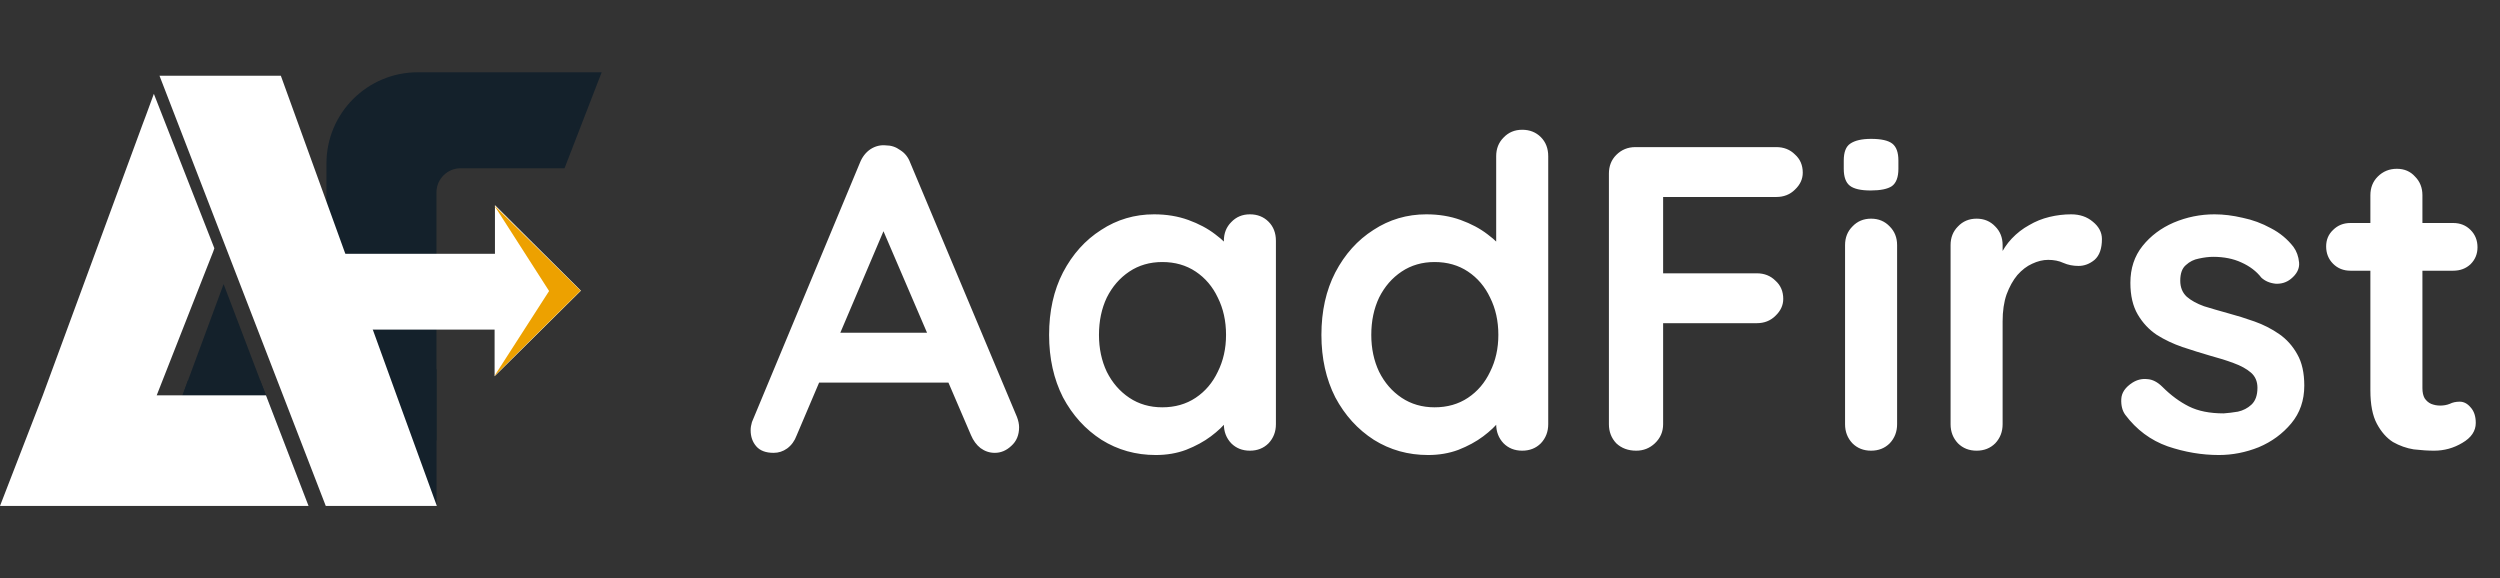 <svg width="294" height="68" viewBox="0 0 294 68" fill="none" xmlns="http://www.w3.org/2000/svg">
<rect x="0" y="0" width="294" height="68" fill="#333333" stroke="none"/>
<path d="M51.338 43.427H44.141V59.5H51.338V43.427Z" fill="#14212B"/>
<path d="M49.124 8.5C43.217 8.5 38.391 13.285 38.391 19.215V37.333H51.329V22.61C51.329 21.056 52.619 19.788 54.158 19.788H66.389L70.758 8.5H49.124ZM38.391 59.5L51.329 51.77V37.333L38.391 38.765V59.5Z" fill="#14212B"/>
<path d="M58.165 44.245V38.764H44.602H43.271H35.117C34.493 38.764 33.869 38.641 33.286 38.437C31.165 37.701 29.75 35.656 29.75 33.447C29.75 32.875 29.833 32.302 30.041 31.73C30.457 30.503 31.331 29.48 32.454 28.867L37.904 25.759H37.946C37.987 25.759 37.987 25.759 37.987 25.718C38.029 25.718 38.029 25.677 38.029 25.677H38.071L38.029 27.231C37.987 28.662 39.152 29.848 40.608 29.848H58.206V24.123L68.316 34.184L58.165 44.245Z" fill="white"/>
<path d="M35.53 38.396C35.738 38.519 35.905 38.642 36.113 38.764H35.114C34.49 38.764 33.866 38.642 33.325 38.437C31.204 37.701 29.789 35.656 29.789 33.447C29.789 32.875 29.872 32.302 30.08 31.73C30.496 30.503 31.37 29.48 32.493 28.826L37.943 25.718C37.07 26.331 29.29 31.975 33.866 36.965C34.282 37.496 34.865 37.946 35.53 38.396Z" fill="url(#paint0_linear_3017_198084)"/>
<path d="M58.125 24.164L64.573 34.224L58.125 44.245L68.276 34.184L58.125 24.164Z" fill="#EDA100"/>
<path d="M36.115 59.091H22.678L19.641 51.402L20.098 50.175L21.471 46.495L22.095 44.777L26.297 33.407L30.624 44.777L31.29 46.495L32.704 50.175L36.115 59.091Z" fill="#14212B"/>
<path d="M32.692 50.175H20.086L21.459 46.495L22.083 44.777H30.611L31.277 46.495L32.692 50.175Z" fill="#14212B"/>
<path d="M36.286 59.5H0L5.031 46.494L16.763 14.634L17.179 13.53L18.094 11.035L25.208 29.194L25.084 29.562L24.293 31.566L18.427 46.494H31.282L36.286 59.5Z" fill="white"/>
<path d="M51.375 59.5H38.311L18.758 8.909H33.028L46.715 46.699L51.375 59.5Z" fill="white"/>
<path d="M104.698 25.307L93.682 51.215C93.444 51.861 93.07 52.371 92.56 52.745C92.084 53.085 91.557 53.255 90.979 53.255C90.061 53.255 89.381 53 88.939 52.49C88.497 51.98 88.276 51.351 88.276 50.603C88.276 50.297 88.327 49.974 88.429 49.634L101.128 19.136C101.4 18.456 101.808 17.929 102.352 17.555C102.93 17.181 103.542 17.028 104.188 17.096C104.8 17.096 105.361 17.283 105.871 17.657C106.415 17.997 106.806 18.49 107.044 19.136L119.59 49.022C119.76 49.464 119.845 49.872 119.845 50.246C119.845 51.164 119.539 51.895 118.927 52.439C118.349 52.983 117.703 53.255 116.989 53.255C116.377 53.255 115.816 53.068 115.306 52.694C114.83 52.32 114.456 51.81 114.184 51.164L103.219 25.613L104.698 25.307ZM95.263 44.993L98.068 39.128H111.838L112.807 44.993H95.263ZM146.987 25.205C147.871 25.205 148.602 25.494 149.18 26.072C149.758 26.65 150.047 27.398 150.047 28.316V49.889C150.047 50.773 149.758 51.521 149.18 52.133C148.602 52.711 147.871 53 146.987 53C146.103 53 145.372 52.711 144.794 52.133C144.216 51.521 143.927 50.773 143.927 49.889V47.39L145.049 47.849C145.049 48.291 144.811 48.835 144.335 49.481C143.859 50.093 143.213 50.705 142.397 51.317C141.581 51.929 140.612 52.456 139.49 52.898C138.402 53.306 137.212 53.51 135.92 53.51C133.574 53.51 131.449 52.915 129.545 51.725C127.641 50.501 126.128 48.835 125.006 46.727C123.918 44.585 123.374 42.137 123.374 39.383C123.374 36.595 123.918 34.147 125.006 32.039C126.128 29.897 127.624 28.231 129.494 27.041C131.364 25.817 133.438 25.205 135.716 25.205C137.178 25.205 138.521 25.426 139.745 25.868C140.969 26.31 142.023 26.871 142.907 27.551C143.825 28.231 144.522 28.928 144.998 29.642C145.508 30.322 145.763 30.9 145.763 31.376L143.927 32.039V28.316C143.927 27.432 144.216 26.701 144.794 26.123C145.372 25.511 146.103 25.205 146.987 25.205ZM136.685 47.9C138.181 47.9 139.49 47.526 140.612 46.778C141.734 46.03 142.601 45.01 143.213 43.718C143.859 42.426 144.182 40.981 144.182 39.383C144.182 37.751 143.859 36.289 143.213 34.997C142.601 33.705 141.734 32.685 140.612 31.937C139.49 31.189 138.181 30.815 136.685 30.815C135.223 30.815 133.931 31.189 132.809 31.937C131.687 32.685 130.803 33.705 130.157 34.997C129.545 36.289 129.239 37.751 129.239 39.383C129.239 40.981 129.545 42.426 130.157 43.718C130.803 45.01 131.687 46.03 132.809 46.778C133.931 47.526 135.223 47.9 136.685 47.9ZM179.011 15.26C179.895 15.26 180.626 15.549 181.204 16.127C181.782 16.705 182.071 17.453 182.071 18.371V49.889C182.071 50.773 181.782 51.521 181.204 52.133C180.626 52.711 179.895 53 179.011 53C178.127 53 177.396 52.711 176.818 52.133C176.24 51.521 175.951 50.773 175.951 49.889V47.39L177.073 47.849C177.073 48.291 176.835 48.835 176.359 49.481C175.883 50.093 175.237 50.705 174.421 51.317C173.605 51.929 172.636 52.456 171.514 52.898C170.426 53.306 169.236 53.51 167.944 53.51C165.598 53.51 163.473 52.915 161.569 51.725C159.665 50.501 158.152 48.835 157.03 46.727C155.942 44.585 155.398 42.137 155.398 39.383C155.398 36.595 155.942 34.147 157.03 32.039C158.152 29.897 159.648 28.231 161.518 27.041C163.388 25.817 165.462 25.205 167.74 25.205C169.202 25.205 170.545 25.426 171.769 25.868C172.993 26.31 174.047 26.871 174.931 27.551C175.849 28.231 176.546 28.928 177.022 29.642C177.532 30.322 177.787 30.9 177.787 31.376L175.951 32.039V18.371C175.951 17.487 176.24 16.756 176.818 16.178C177.396 15.566 178.127 15.26 179.011 15.26ZM168.709 47.9C170.205 47.9 171.514 47.526 172.636 46.778C173.758 46.03 174.625 45.01 175.237 43.718C175.883 42.426 176.206 40.981 176.206 39.383C176.206 37.751 175.883 36.289 175.237 34.997C174.625 33.705 173.758 32.685 172.636 31.937C171.514 31.189 170.205 30.815 168.709 30.815C167.247 30.815 165.955 31.189 164.833 31.937C163.711 32.685 162.827 33.705 162.181 34.997C161.569 36.289 161.263 37.751 161.263 39.383C161.263 40.981 161.569 42.426 162.181 43.718C162.827 45.01 163.711 46.03 164.833 46.778C165.955 47.526 167.247 47.9 168.709 47.9ZM192.421 53C191.469 53 190.687 52.711 190.075 52.133C189.497 51.521 189.208 50.773 189.208 49.889V20.411C189.208 19.527 189.497 18.796 190.075 18.218C190.687 17.606 191.435 17.3 192.319 17.3H208.894C209.778 17.3 210.509 17.589 211.087 18.167C211.699 18.711 212.005 19.425 212.005 20.309C212.005 21.057 211.699 21.72 211.087 22.298C210.509 22.876 209.778 23.165 208.894 23.165H195.124L195.583 22.553V32.804L195.226 32.141H206.599C207.483 32.141 208.214 32.43 208.792 33.008C209.404 33.552 209.71 34.266 209.71 35.15C209.71 35.898 209.404 36.561 208.792 37.139C208.214 37.717 207.483 38.006 206.599 38.006H195.124L195.583 37.547V49.889C195.583 50.773 195.26 51.521 194.614 52.133C194.002 52.711 193.271 53 192.421 53ZM223.099 49.889C223.099 50.773 222.81 51.521 222.232 52.133C221.654 52.711 220.923 53 220.039 53C219.155 53 218.424 52.711 217.846 52.133C217.268 51.521 216.979 50.773 216.979 49.889V28.826C216.979 27.942 217.268 27.211 217.846 26.633C218.424 26.021 219.155 25.715 220.039 25.715C220.923 25.715 221.654 26.021 222.232 26.633C222.81 27.211 223.099 27.942 223.099 28.826V49.889ZM219.988 22.4C218.832 22.4 218.016 22.213 217.54 21.839C217.064 21.465 216.826 20.802 216.826 19.85V18.881C216.826 17.895 217.081 17.232 217.591 16.892C218.135 16.518 218.951 16.331 220.039 16.331C221.229 16.331 222.062 16.518 222.538 16.892C223.014 17.266 223.252 17.929 223.252 18.881V19.85C223.252 20.836 222.997 21.516 222.487 21.89C221.977 22.23 221.144 22.4 219.988 22.4ZM232.448 53C231.564 53 230.833 52.711 230.255 52.133C229.677 51.521 229.388 50.773 229.388 49.889V28.826C229.388 27.942 229.677 27.211 230.255 26.633C230.833 26.021 231.564 25.715 232.448 25.715C233.332 25.715 234.063 26.021 234.641 26.633C235.219 27.211 235.508 27.942 235.508 28.826V33.62L235.151 30.203C235.525 29.387 236.001 28.673 236.579 28.061C237.191 27.415 237.871 26.888 238.619 26.48C239.367 26.038 240.166 25.715 241.016 25.511C241.866 25.307 242.716 25.205 243.566 25.205C244.586 25.205 245.436 25.494 246.116 26.072C246.83 26.65 247.187 27.33 247.187 28.112C247.187 29.234 246.898 30.05 246.32 30.56C245.742 31.036 245.113 31.274 244.433 31.274C243.787 31.274 243.192 31.155 242.648 30.917C242.138 30.679 241.543 30.56 240.863 30.56C240.251 30.56 239.622 30.713 238.976 31.019C238.364 31.291 237.786 31.733 237.242 32.345C236.732 32.957 236.307 33.722 235.967 34.64C235.661 35.524 235.508 36.578 235.508 37.802V49.889C235.508 50.773 235.219 51.521 234.641 52.133C234.063 52.711 233.332 53 232.448 53ZM249.921 48.767C249.581 48.291 249.428 47.679 249.462 46.931C249.496 46.183 249.938 45.537 250.788 44.993C251.332 44.653 251.91 44.517 252.522 44.585C253.134 44.619 253.729 44.925 254.307 45.503C255.293 46.489 256.33 47.254 257.418 47.798C258.506 48.342 259.866 48.614 261.498 48.614C262.008 48.58 262.569 48.512 263.181 48.41C263.793 48.274 264.32 48.002 264.762 47.594C265.238 47.152 265.476 46.489 265.476 45.605C265.476 44.857 265.221 44.262 264.711 43.82C264.201 43.378 263.521 43.004 262.671 42.698C261.855 42.392 260.937 42.103 259.917 41.831C258.863 41.525 257.775 41.185 256.653 40.811C255.565 40.437 254.562 39.961 253.644 39.383C252.726 38.771 251.978 37.972 251.4 36.986C250.822 36 250.533 34.759 250.533 33.263C250.533 31.563 251.009 30.118 251.961 28.928C252.913 27.738 254.137 26.82 255.633 26.174C257.163 25.528 258.761 25.205 260.427 25.205C261.481 25.205 262.586 25.341 263.742 25.613C264.898 25.851 266.003 26.259 267.057 26.837C268.111 27.381 268.995 28.112 269.709 29.03C270.083 29.54 270.304 30.152 270.372 30.866C270.44 31.58 270.117 32.226 269.403 32.804C268.893 33.212 268.298 33.399 267.618 33.365C266.938 33.297 266.377 33.059 265.935 32.651C265.357 31.903 264.575 31.308 263.589 30.866C262.637 30.424 261.532 30.203 260.274 30.203C259.764 30.203 259.203 30.271 258.591 30.407C258.013 30.509 257.503 30.764 257.061 31.172C256.619 31.546 256.398 32.158 256.398 33.008C256.398 33.79 256.653 34.419 257.163 34.895C257.673 35.337 258.353 35.711 259.203 36.017C260.087 36.289 261.022 36.561 262.008 36.833C263.028 37.105 264.065 37.428 265.119 37.802C266.173 38.176 267.142 38.669 268.026 39.281C268.91 39.893 269.624 40.692 270.168 41.678C270.712 42.63 270.984 43.854 270.984 45.35C270.984 47.084 270.474 48.563 269.454 49.787C268.434 51.011 267.159 51.946 265.629 52.592C264.099 53.204 262.535 53.51 260.937 53.51C258.931 53.51 256.925 53.17 254.919 52.49C252.913 51.776 251.247 50.535 249.921 48.767ZM276.411 26.225H288.498C289.314 26.225 289.994 26.497 290.538 27.041C291.082 27.585 291.354 28.265 291.354 29.081C291.354 29.863 291.082 30.526 290.538 31.07C289.994 31.58 289.314 31.835 288.498 31.835H276.411C275.595 31.835 274.915 31.563 274.371 31.019C273.827 30.475 273.555 29.795 273.555 28.979C273.555 28.197 273.827 27.551 274.371 27.041C274.915 26.497 275.595 26.225 276.411 26.225ZM281.868 19.85C282.752 19.85 283.466 20.156 284.01 20.768C284.588 21.346 284.877 22.077 284.877 22.961V45.656C284.877 46.132 284.962 46.523 285.132 46.829C285.336 47.135 285.591 47.356 285.897 47.492C286.237 47.628 286.594 47.696 286.968 47.696C287.376 47.696 287.75 47.628 288.09 47.492C288.43 47.322 288.821 47.237 289.263 47.237C289.739 47.237 290.164 47.458 290.538 47.9C290.946 48.342 291.15 48.954 291.15 49.736C291.15 50.688 290.623 51.47 289.569 52.082C288.549 52.694 287.444 53 286.254 53C285.54 53 284.741 52.949 283.857 52.847C283.007 52.711 282.191 52.422 281.409 51.98C280.661 51.504 280.032 50.79 279.522 49.838C279.012 48.886 278.757 47.577 278.757 45.911V22.961C278.757 22.077 279.046 21.346 279.624 20.768C280.236 20.156 280.984 19.85 281.868 19.85Z" fill="white"/>
<defs>
<linearGradient id="paint0_linear_3017_198084" x1="31.033" y1="26.936" x2="38.431" y2="36.675" gradientUnits="userSpaceOnUse">
<stop stop-color="#BE1E2D"/>
<stop offset="0.093" stop-color="#C02735"/>
<stop offset="0.242" stop-color="#C73E4B"/>
<stop offset="0.429" stop-color="#D2646F"/>
<stop offset="0.647" stop-color="#E29AA0"/>
<stop offset="0.887" stop-color="#F5DDDF"/>
<stop offset="1" stop-color="white"/>
</linearGradient>
</defs>
</svg>
